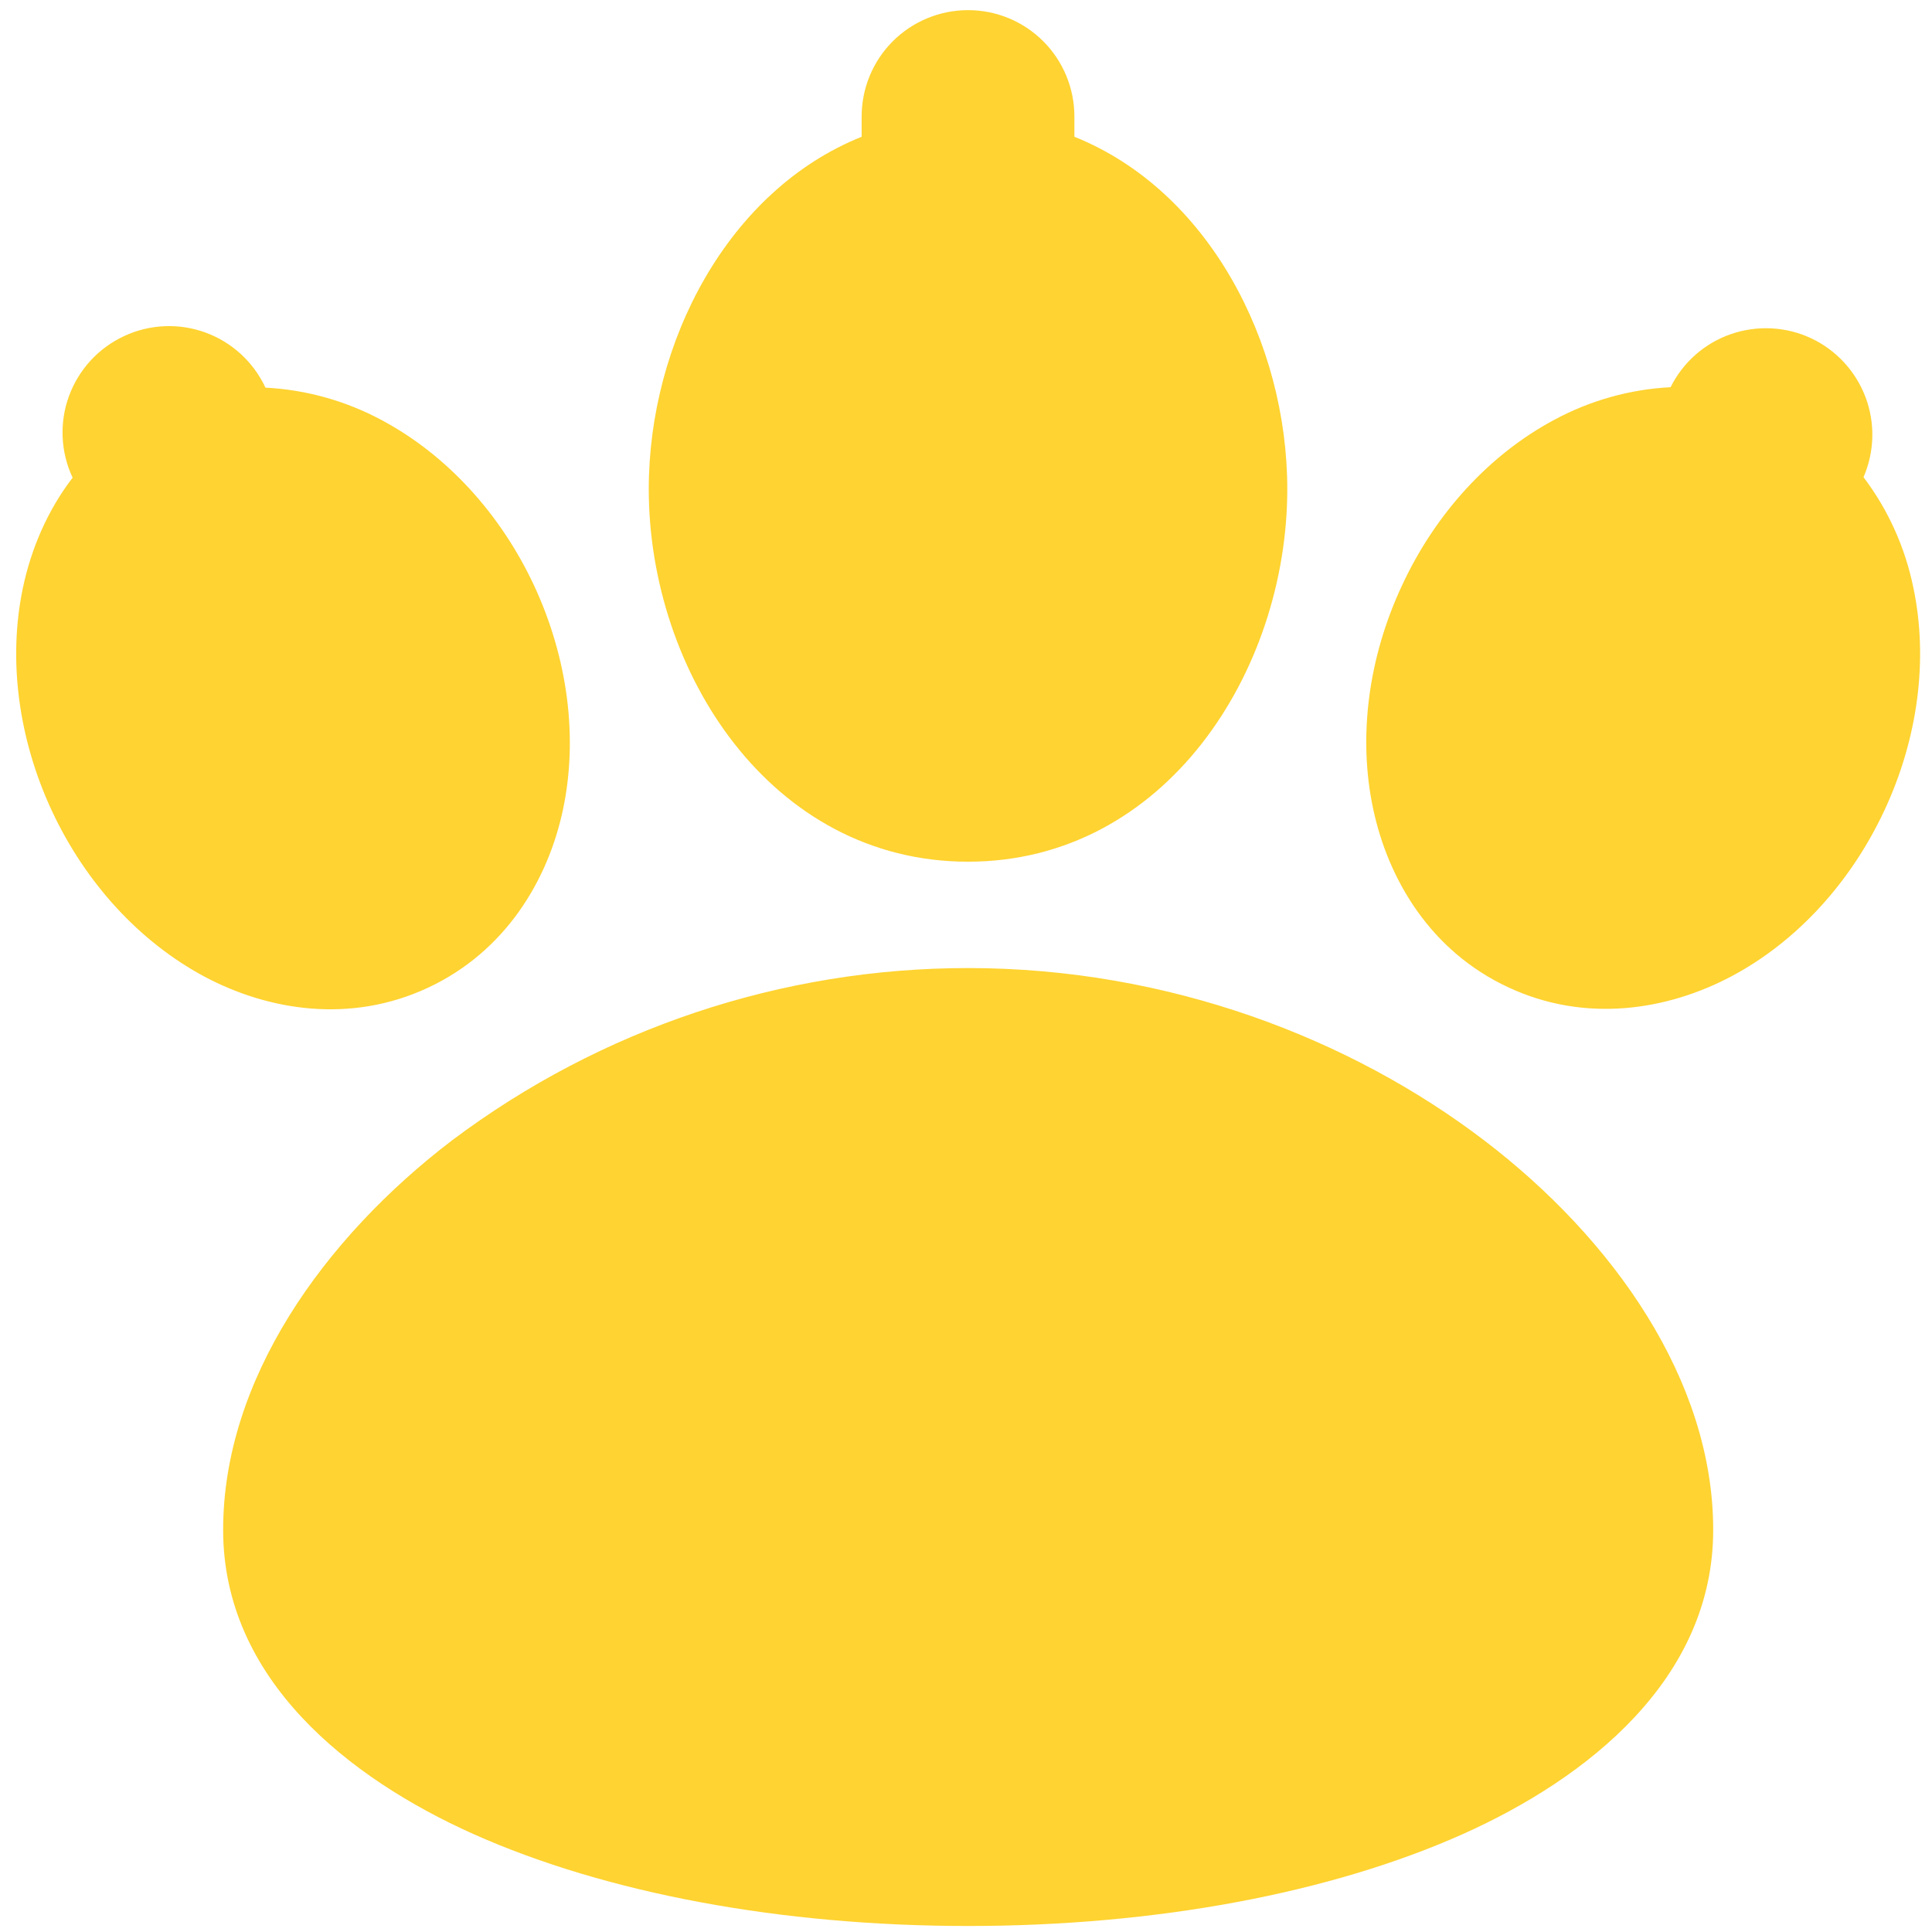 <svg width="96" height="96" viewBox="0 0 96 96" fill="none" xmlns="http://www.w3.org/2000/svg">
<g clip-path="url(#clip0_1048_21197)">
<path fill-rule="evenodd" clip-rule="evenodd" d="M48.101 0.504C49.507 0.504 50.847 1.059 51.839 2.051C52.831 3.043 53.386 4.39 53.386 5.789V6.796C60.034 9.461 63.964 17.004 63.964 24.303C63.964 33.364 57.902 42.817 48.101 42.817C38.3 42.817 32.237 33.364 32.237 24.303C32.237 17.004 36.168 9.461 42.815 6.796V5.789C42.815 4.39 43.37 3.043 44.362 2.051C45.354 1.059 46.702 0.504 48.101 0.504ZM83.011 19.24C80.99 19.343 79.014 19.899 77.23 20.861C74.017 22.578 71.33 25.502 69.664 29.093C67.991 32.675 67.473 36.606 68.228 40.174C68.983 43.742 71.108 47.273 74.942 49.057C78.769 50.849 82.848 50.212 86.068 48.495C89.281 46.777 91.961 43.853 93.634 40.27C95.307 36.688 95.825 32.749 95.07 29.181C94.663 27.198 93.819 25.325 92.597 23.711C93.145 22.445 93.182 21.016 92.694 19.728C92.205 18.44 91.235 17.389 89.984 16.804C88.733 16.22 87.305 16.153 86.002 16.604C84.699 17.056 83.626 18.003 83.011 19.24ZM3.611 23.733C2.353 25.369 1.546 27.279 1.139 29.204C0.391 32.772 0.91 36.702 2.575 40.285C4.248 43.868 6.928 46.792 10.14 48.517C13.353 50.234 17.432 50.871 21.267 49.079C25.101 47.288 27.233 43.757 27.981 40.196C28.728 36.628 28.21 32.698 26.544 29.107C24.872 25.524 22.192 22.601 18.979 20.883C17.195 19.921 15.219 19.366 13.19 19.262C12.598 17.989 11.525 17.004 10.207 16.523C8.889 16.042 7.431 16.108 6.165 16.701C4.892 17.293 3.908 18.366 3.426 19.684C2.945 21.002 3.012 22.46 3.604 23.726L3.611 23.733ZM22.458 56.667C29.854 51.108 38.855 48.102 48.101 48.102C58.094 48.102 67.14 51.626 73.751 56.667C80.168 61.56 85.128 68.593 85.128 76.017C85.128 83.442 78.866 88.365 72.707 91.126C66.126 94.072 57.413 95.701 48.108 95.701C38.803 95.701 30.098 94.072 23.509 91.126C17.351 88.365 11.088 83.457 11.088 76.017C11.088 68.578 16.048 61.56 22.466 56.66L22.458 56.667Z" fill="#FFD331"/>
</g>
<defs>
<clipPath id="clip0_1048_21197">
<rect width="94.597" height="95.204" fill="white" transform="translate(0.806 0.504)"/>
</clipPath>
</defs>
</svg>
